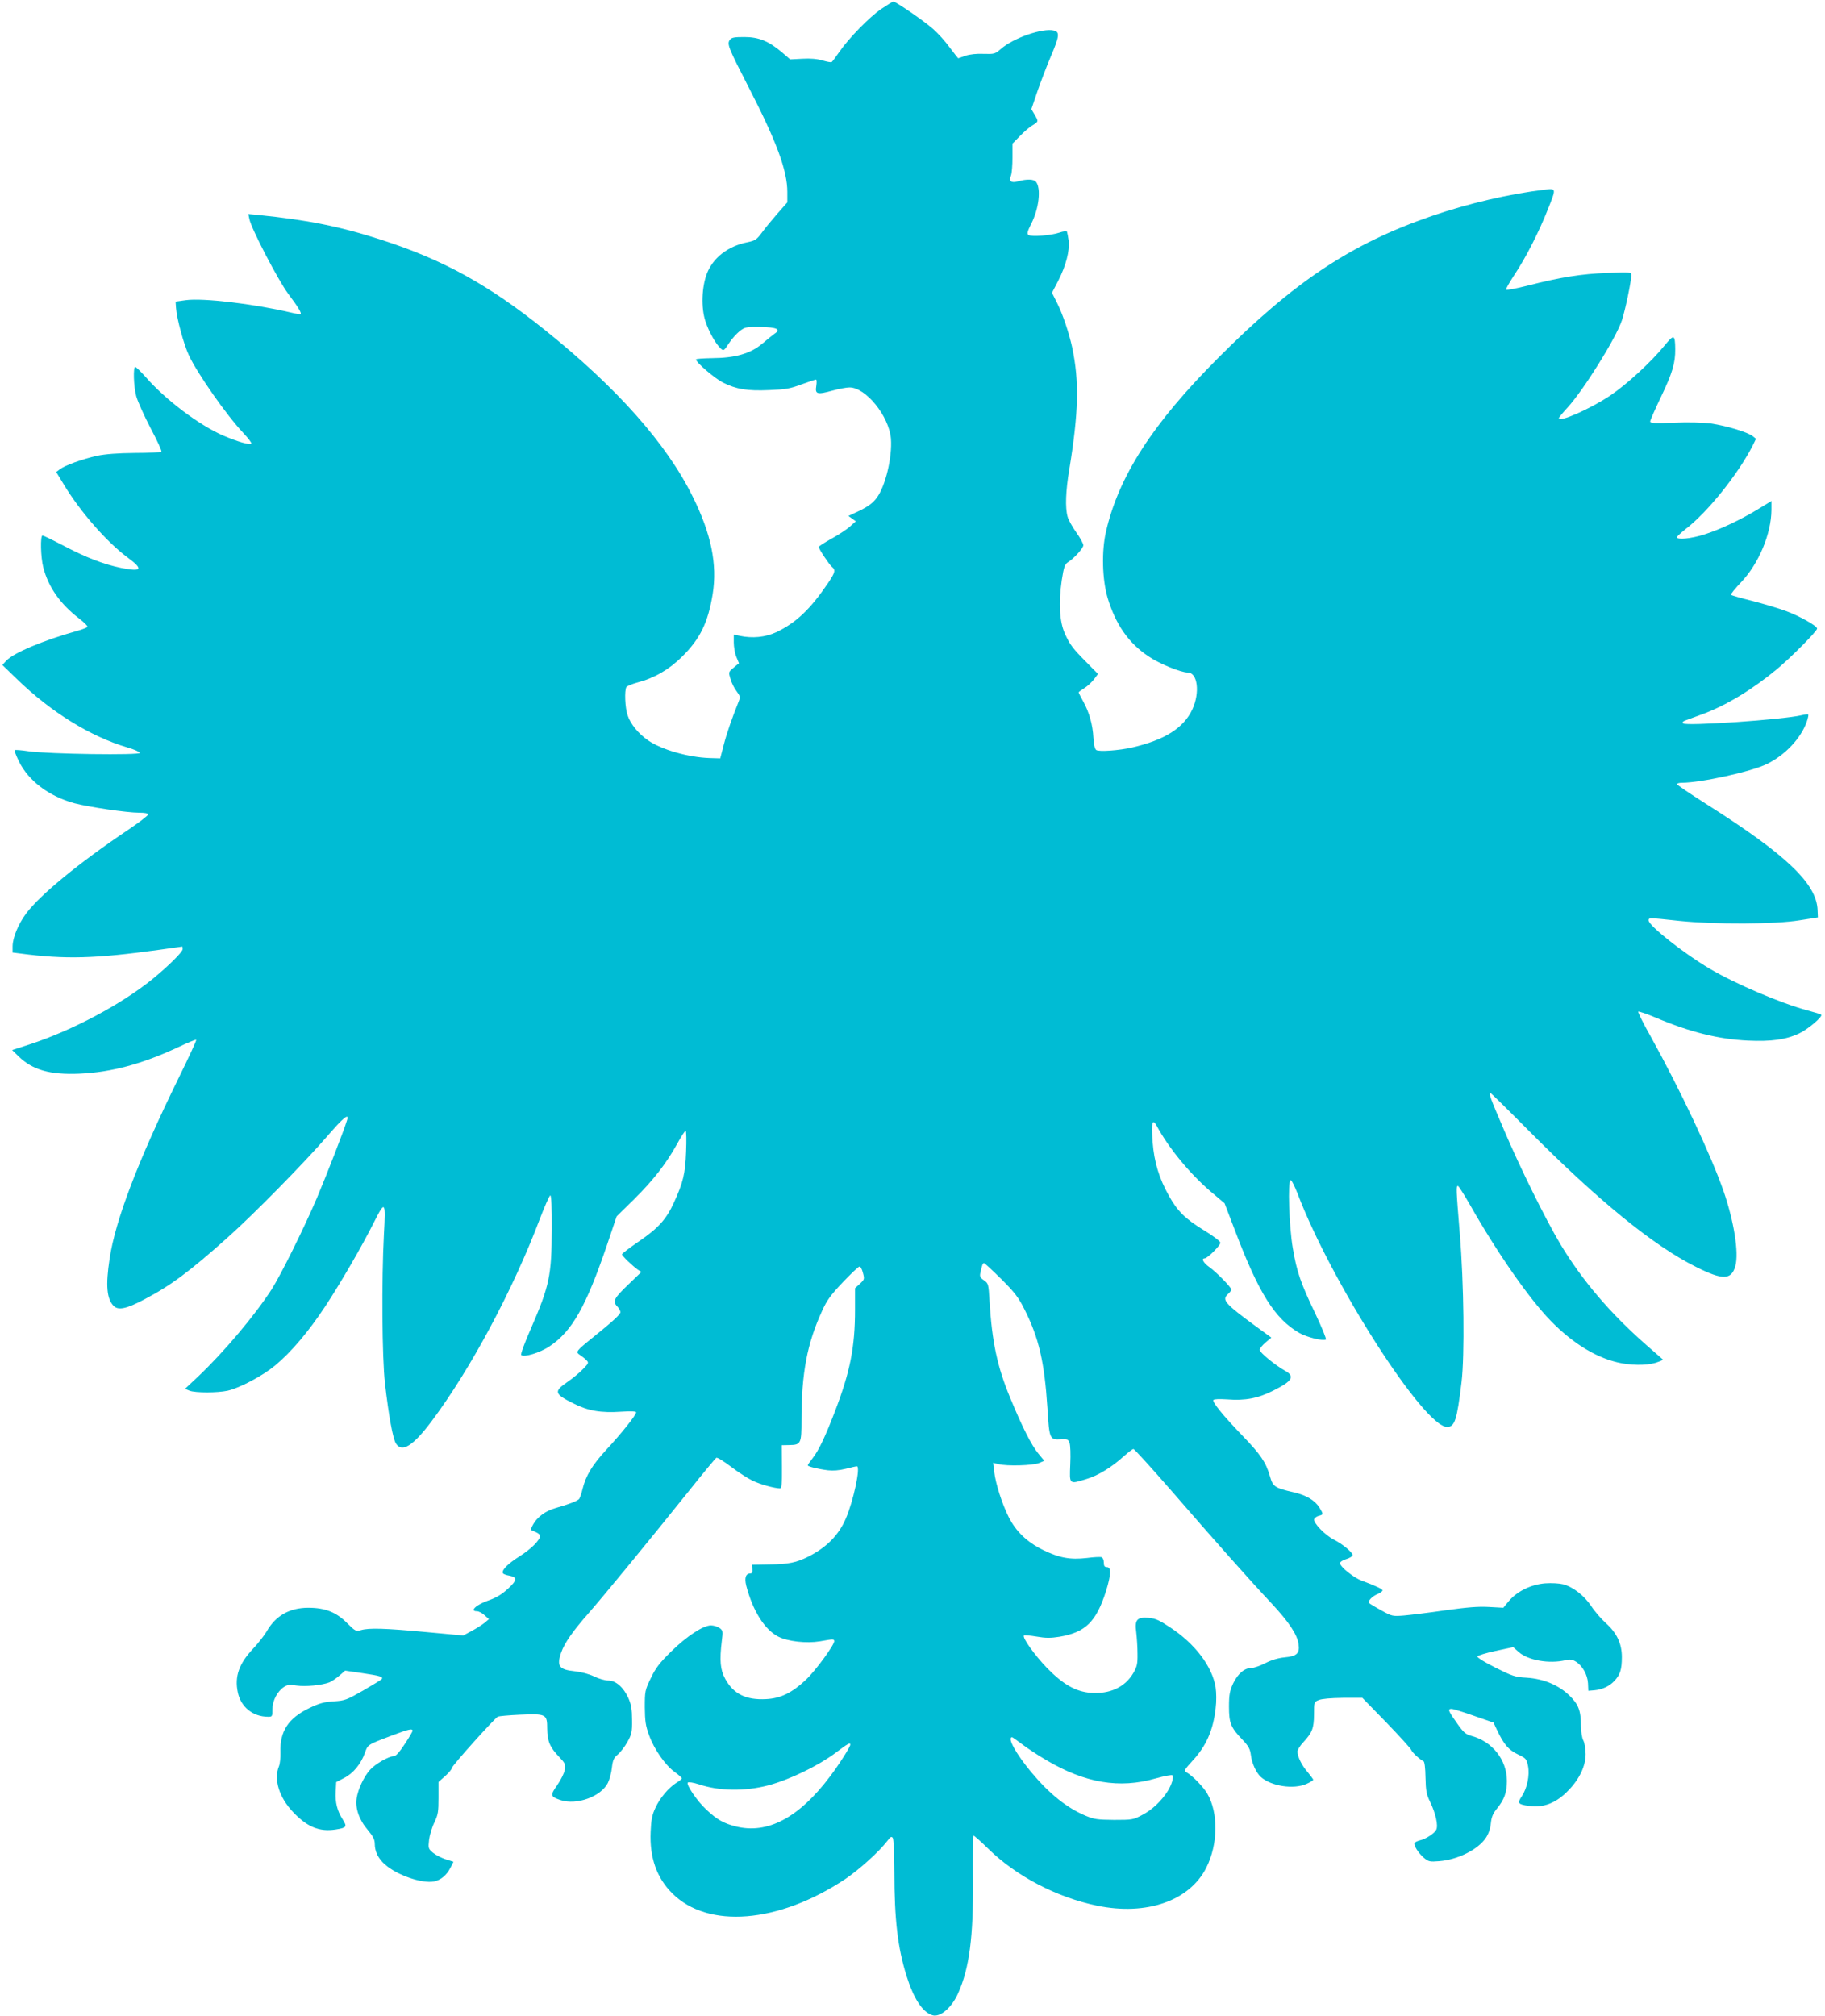 <?xml version="1.0" standalone="no"?>
<!DOCTYPE svg PUBLIC "-//W3C//DTD SVG 20010904//EN"
 "http://www.w3.org/TR/2001/REC-SVG-20010904/DTD/svg10.dtd">
<svg version="1.0" xmlns="http://www.w3.org/2000/svg"
 width="1159pt" height="1280pt" viewBox="0 0 1159 1280"
 preserveAspectRatio="xMidYMid meet">
<g transform="translate(0,1280) scale(0.1,-0.1)"
fill="#00bcd4" stroke="none">
<path d="M5598 12744 c-76 -51 -209 -188 -268 -274 -22 -32 -44 -61 -48 -64
-5 -3 -31 2 -58 10 -33 10 -75 14 -128 11 l-78 -4 -51 44 c-85 72 -148 98
-240 98 -64 0 -81 -3 -92 -18 -19 -27 -11 -47 123 -308 174 -338 242 -523 242
-658 l0 -66 -61 -69 c-33 -38 -78 -92 -99 -121 -35 -47 -44 -53 -93 -63 -124
-25 -219 -98 -258 -200 -33 -86 -37 -218 -9 -302 22 -67 66 -145 98 -174 18
-15 20 -13 51 34 18 28 49 62 69 78 33 25 42 27 130 26 105 -2 134 -15 92 -42
-13 -10 -49 -38 -79 -64 -74 -63 -172 -91 -318 -92 -57 -1 -103 -4 -103 -8 0
-19 118 -120 171 -147 86 -43 155 -54 294 -48 102 4 133 9 204 36 47 17 89 31
93 31 5 0 5 -18 2 -40 -9 -53 5 -57 100 -31 42 12 92 21 111 21 104 0 251
-183 263 -325 9 -119 -35 -303 -91 -377 -23 -31 -53 -53 -105 -79 l-74 -35 24
-17 23 -17 -37 -33 c-20 -18 -73 -53 -117 -77 -45 -25 -81 -48 -81 -53 0 -13
65 -110 83 -126 25 -20 21 -36 -25 -104 -111 -164 -202 -251 -328 -311 -69
-32 -151 -40 -232 -23 l-38 8 0 -50 c0 -28 7 -69 16 -91 l17 -41 -34 -28 c-33
-28 -33 -28 -20 -72 7 -24 24 -59 39 -78 23 -31 24 -37 13 -65 -42 -105 -76
-202 -95 -276 l-22 -85 -69 2 c-136 5 -303 53 -389 112 -61 42 -112 104 -130
159 -17 48 -21 158 -8 180 5 6 35 19 68 28 108 28 202 82 285 164 116 115 165
216 195 398 30 189 -9 382 -127 619 -165 335 -481 691 -939 1058 -359 288
-646 446 -1040 573 -259 84 -471 126 -779 157 l-64 6 7 -33 c11 -58 183 -389
246 -473 63 -84 86 -122 79 -129 -2 -3 -31 2 -64 10 -236 55 -555 93 -665 78
l-65 -9 3 -42 c4 -64 49 -230 81 -298 55 -118 241 -383 345 -493 32 -34 56
-65 52 -69 -10 -10 -89 13 -180 52 -151 66 -363 225 -489 369 -32 36 -63 66
-68 66 -14 0 -11 -120 6 -185 9 -33 50 -124 91 -203 42 -79 73 -146 69 -150
-4 -4 -79 -8 -168 -8 -111 -1 -187 -7 -241 -18 -93 -21 -202 -60 -235 -85
l-24 -18 48 -79 c105 -174 274 -367 407 -465 100 -74 89 -91 -42 -65 -112 23
-224 66 -368 142 -67 35 -127 64 -132 64 -15 0 -12 -139 5 -203 32 -125 107
-231 226 -323 33 -25 57 -49 54 -54 -3 -5 -31 -16 -63 -25 -215 -60 -406 -140
-452 -190 l-25 -27 95 -92 c215 -208 465 -363 700 -432 41 -12 76 -27 78 -34
6 -16 -582 -8 -706 10 -46 7 -86 10 -89 7 -3 -3 10 -35 27 -71 61 -124 191
-222 352 -266 91 -24 334 -60 411 -60 39 0 57 -4 57 -12 -1 -7 -58 -51 -128
-98 -310 -208 -558 -412 -646 -530 -51 -69 -85 -153 -86 -207 l0 -41 48 -6
c287 -38 476 -33 887 24 77 11 141 20 142 20 2 0 3 -7 3 -16 0 -18 -90 -107
-190 -189 -198 -161 -510 -327 -779 -415 l-114 -37 42 -41 c89 -86 199 -117
386 -109 203 9 400 62 628 169 59 28 110 49 113 46 3 -3 -47 -111 -110 -239
-259 -528 -404 -907 -440 -1151 -26 -170 -18 -256 26 -300 29 -29 82 -18 193
41 170 89 288 177 532 395 166 148 488 476 633 644 102 118 139 148 124 100
-19 -63 -124 -334 -191 -493 -83 -194 -226 -483 -287 -580 -108 -167 -302
-398 -470 -557 l-81 -76 29 -12 c38 -14 176 -14 241 0 77 17 222 94 302 160
102 85 211 213 318 375 97 147 233 381 309 533 72 143 76 138 64 -78 -15 -288
-12 -779 7 -945 23 -200 50 -351 70 -381 38 -58 108 -15 225 141 247 329 519
837 689 1288 31 81 61 148 66 147 6 0 10 -77 9 -213 -1 -298 -14 -359 -134
-636 -38 -86 -65 -160 -60 -164 16 -17 120 14 180 55 143 95 232 253 365 644
l61 181 111 109 c121 120 204 226 273 351 25 46 49 83 54 83 5 0 6 -59 3 -132
-5 -140 -19 -196 -77 -323 -48 -106 -100 -163 -220 -245 -60 -41 -110 -79
-110 -84 0 -10 66 -73 100 -97 l23 -15 -81 -78 c-93 -89 -103 -108 -73 -140
12 -12 21 -29 21 -37 0 -14 -47 -58 -180 -165 -103 -83 -106 -88 -77 -107 13
-9 32 -23 41 -33 16 -16 15 -19 -21 -56 -21 -22 -64 -58 -96 -80 -92 -63 -89
-77 35 -139 93 -47 174 -61 305 -52 60 4 93 2 93 -4 0 -17 -94 -135 -187 -235
-91 -98 -133 -167 -154 -254 -6 -27 -16 -54 -21 -61 -11 -13 -65 -34 -150 -58
-63 -17 -119 -59 -144 -107 -9 -17 -14 -31 -12 -32 2 -1 15 -7 31 -14 15 -6
27 -17 27 -23 0 -27 -57 -84 -130 -130 -76 -48 -117 -90 -106 -108 3 -5 21
-12 40 -15 53 -10 51 -29 -9 -84 -38 -35 -74 -56 -116 -71 -82 -27 -131 -71
-80 -71 11 0 33 -11 48 -25 l28 -25 -27 -23 c-15 -12 -52 -36 -82 -52 l-54
-29 -239 22 c-257 24 -360 27 -411 12 -32 -9 -36 -6 -87 44 -69 70 -140 98
-247 98 -119 0 -208 -50 -265 -151 -15 -25 -53 -74 -85 -108 -90 -95 -119
-177 -98 -277 19 -94 96 -156 193 -156 26 0 27 2 27 48 0 54 31 113 73 141 23
15 37 16 82 9 55 -8 158 2 206 20 15 6 43 25 64 43 l37 32 109 -16 c114 -17
133 -23 124 -37 -3 -5 -56 -37 -118 -73 -105 -60 -117 -65 -188 -69 -60 -4
-90 -12 -153 -42 -136 -65 -190 -149 -185 -283 1 -32 -3 -71 -9 -86 -35 -84 0
-199 90 -293 89 -94 166 -126 270 -110 69 11 74 17 45 63 -36 56 -49 109 -45
178 l3 60 50 26 c58 29 107 89 132 159 19 54 16 52 172 111 106 40 131 46 131
30 0 -5 -22 -43 -50 -85 -32 -49 -56 -76 -68 -76 -32 0 -120 -50 -153 -88 -38
-43 -75 -121 -84 -179 -10 -64 16 -138 70 -201 34 -41 45 -62 45 -88 0 -50 22
-95 66 -133 76 -67 233 -121 310 -107 43 9 80 39 104 86 l20 39 -50 16 c-28 9
-64 28 -81 42 -29 25 -30 28 -24 82 4 31 19 81 34 111 23 48 26 67 26 155 l0
101 43 38 c23 21 42 44 42 51 0 14 270 314 292 326 7 3 70 9 139 12 168 7 174
4 174 -88 1 -81 17 -119 78 -182 36 -38 39 -45 34 -80 -4 -21 -25 -64 -48 -97
-46 -65 -44 -73 20 -95 103 -34 256 21 301 108 11 22 23 66 26 98 6 49 12 62
38 84 18 15 45 51 61 80 27 48 30 63 29 139 0 66 -5 97 -23 138 -31 69 -80
112 -128 112 -20 0 -59 11 -88 25 -32 16 -81 29 -125 34 -100 10 -116 33 -86
119 22 62 74 136 176 252 100 114 382 458 638 777 88 111 166 204 171 207 6 4
48 -22 94 -57 46 -35 108 -75 138 -89 48 -23 139 -48 173 -48 10 0 13 31 12
137 l-1 137 46 1 c76 1 79 8 79 160 0 296 36 486 131 692 30 67 55 101 130
180 51 54 99 99 106 101 7 2 17 -14 23 -39 11 -40 10 -43 -19 -70 l-31 -28 0
-137 c0 -237 -31 -394 -127 -644 -64 -167 -104 -250 -144 -301 -16 -20 -29
-39 -29 -43 0 -7 63 -23 127 -31 34 -4 72 -1 113 9 34 9 66 16 72 16 25 0 -23
-224 -71 -333 -45 -104 -122 -182 -237 -240 -75 -38 -127 -49 -248 -50 l-111
-2 3 -27 c2 -19 -2 -28 -11 -28 -31 0 -40 -27 -28 -77 41 -159 116 -279 203
-324 61 -31 179 -44 265 -30 86 15 87 15 91 3 6 -19 -119 -191 -182 -249 -86
-81 -160 -117 -251 -121 -127 -7 -207 33 -259 128 -32 58 -37 118 -22 241 8
63 7 67 -15 83 -13 9 -37 16 -54 16 -49 0 -153 -68 -252 -165 -75 -74 -99
-105 -130 -170 -37 -77 -38 -84 -38 -185 1 -87 5 -117 27 -177 32 -89 103
-191 163 -234 25 -18 45 -36 45 -40 0 -4 -15 -17 -34 -28 -50 -32 -105 -96
-134 -160 -21 -45 -27 -76 -30 -152 -7 -163 38 -291 137 -390 227 -227 674
-191 1097 89 89 60 216 174 268 242 22 29 28 32 36 20 5 -8 10 -102 10 -215 0
-304 21 -480 77 -660 46 -146 101 -230 164 -250 49 -16 124 48 165 142 70 157
96 355 93 715 -1 153 0 280 3 283 2 3 45 -35 94 -83 177 -174 435 -309 693
-362 313 -64 586 31 692 242 75 148 77 349 6 470 -25 43 -95 115 -132 135 -17
10 -14 16 38 73 87 94 131 193 147 332 6 47 5 100 0 135 -22 133 -129 275
-288 380 -69 46 -94 57 -136 61 -76 6 -91 -12 -80 -92 4 -34 8 -95 8 -136 1
-65 -3 -81 -27 -123 -53 -90 -149 -134 -271 -125 -95 8 -174 53 -276 157 -79
82 -160 195 -147 207 3 3 39 0 80 -7 58 -10 90 -10 146 -1 165 28 233 95 295
290 32 103 34 152 6 152 -15 0 -20 7 -20 29 0 16 -6 31 -14 34 -7 3 -49 1 -94
-5 -105 -12 -174 0 -280 52 -101 50 -170 117 -216 208 -42 83 -84 214 -92 289
l-7 55 34 -8 c54 -14 219 -9 258 7 l33 14 -37 45 c-44 53 -102 167 -178 351
-84 201 -117 358 -133 622 -6 104 -7 108 -35 128 -24 16 -28 25 -23 47 11 51
15 62 23 62 5 0 54 -46 111 -102 85 -85 109 -117 146 -191 92 -182 127 -335
146 -627 12 -198 14 -203 87 -198 39 2 45 -1 53 -22 6 -14 8 -76 5 -137 -5
-131 -9 -128 105 -93 73 22 159 75 234 143 29 26 57 47 62 47 6 0 115 -120
243 -267 274 -316 497 -567 635 -714 111 -119 163 -198 171 -259 8 -58 -12
-76 -89 -83 -40 -4 -82 -16 -121 -36 -33 -17 -73 -31 -89 -31 -45 0 -87 -37
-117 -99 -21 -47 -26 -70 -26 -146 0 -105 11 -133 85 -210 39 -41 49 -59 54
-98 6 -52 34 -113 63 -139 65 -59 209 -81 291 -44 23 10 42 22 42 26 0 3 -16
25 -35 48 -38 43 -65 99 -65 131 0 11 16 37 36 58 58 63 68 89 69 177 0 79 0
80 30 92 19 8 76 13 154 14 l123 0 152 -156 c83 -86 154 -164 158 -174 6 -17
59 -65 78 -72 7 -2 12 -42 13 -103 2 -86 6 -108 29 -155 36 -74 53 -152 39
-178 -13 -24 -65 -58 -104 -67 -15 -4 -30 -11 -33 -16 -8 -14 23 -64 58 -94
30 -25 37 -27 98 -22 117 9 248 74 297 149 16 24 28 58 31 91 4 40 13 62 38
93 47 57 64 104 64 176 0 135 -93 252 -227 287 -35 10 -49 22 -87 76 -58 81
-64 95 -38 95 11 0 75 -20 143 -44 l124 -43 23 -49 c43 -90 73 -125 132 -153
52 -25 55 -29 64 -73 12 -60 -6 -143 -40 -194 -29 -43 -24 -50 44 -60 94 -14
176 18 253 99 71 73 109 155 109 231 -1 34 -7 72 -15 86 -8 14 -14 53 -15 90
0 100 -15 138 -73 195 -70 67 -164 106 -272 113 -73 4 -90 10 -198 64 -68 34
-117 64 -114 71 2 6 54 22 115 35 l112 24 35 -31 c60 -53 193 -76 297 -52 29
7 43 5 66 -9 42 -26 74 -83 77 -138 l2 -47 37 3 c52 5 96 25 128 59 37 39 48
73 48 152 0 86 -32 153 -102 216 -28 25 -70 73 -92 107 -45 67 -115 122 -179
139 -24 6 -73 9 -114 6 -89 -7 -178 -50 -231 -113 l-35 -42 -91 5 c-68 4 -138
-2 -276 -21 -102 -15 -219 -29 -262 -33 -74 -6 -78 -5 -145 32 -37 20 -72 41
-77 46 -13 11 17 44 55 59 16 7 29 17 29 22 0 9 -45 30 -132 62 -50 18 -138
89 -138 111 0 8 18 20 40 26 22 7 40 18 40 25 0 18 -63 70 -118 98 -58 29
-134 109 -126 131 4 8 17 18 30 21 29 7 29 10 4 51 -28 46 -84 80 -164 98
-121 28 -132 35 -151 102 -25 88 -59 138 -175 258 -124 129 -192 213 -184 226
3 6 39 7 87 4 114 -9 196 6 294 56 122 61 139 90 72 127 -59 33 -159 114 -159
131 0 9 17 30 37 47 l37 31 -100 73 c-200 147 -216 167 -174 205 11 10 20 22
20 27 0 14 -97 113 -140 143 -37 26 -53 55 -30 55 18 0 100 82 100 99 0 10
-42 42 -106 81 -116 71 -167 121 -220 217 -63 112 -94 214 -104 342 -9 126 -2
154 27 101 76 -140 206 -298 339 -413 l91 -77 68 -178 c150 -394 251 -555 406
-645 46 -27 151 -53 169 -42 5 3 -25 76 -66 163 -93 193 -119 268 -144 419
-23 134 -33 423 -14 430 6 2 25 -36 44 -84 214 -564 803 -1483 950 -1483 49 0
63 44 92 285 20 167 15 626 -11 939 -24 293 -24 306 -12 306 5 0 40 -56 79
-124 174 -306 376 -595 510 -732 146 -150 303 -243 452 -270 89 -16 182 -12
234 10 l29 12 -104 91 c-231 202 -410 412 -549 643 -91 152 -255 482 -359 727
-88 205 -98 233 -85 233 3 0 112 -107 242 -238 440 -443 792 -731 1063 -866
169 -85 225 -84 250 6 23 85 -9 285 -76 478 -80 229 -274 640 -459 974 -49 86
-85 160 -82 163 3 3 54 -14 113 -39 215 -91 396 -136 583 -145 148 -7 243 6
327 46 57 27 150 107 139 118 -3 4 -43 16 -88 28 -166 44 -459 169 -621 265
-164 97 -387 273 -387 306 0 18 1 18 195 -3 225 -23 609 -22 765 4 l115 18 -2
46 c-5 168 -199 353 -710 676 -101 64 -183 120 -183 124 0 5 14 9 31 9 121 0
444 71 542 120 114 56 214 162 251 267 8 23 12 43 10 46 -3 3 -22 1 -42 -4
-124 -29 -735 -70 -753 -52 -7 7 0 14 18 20 15 6 62 23 103 38 152 55 322 159
478 289 93 78 252 239 252 255 0 17 -112 80 -199 112 -47 17 -143 46 -214 64
-70 17 -130 35 -134 38 -3 4 26 40 65 81 112 118 191 308 192 458 l0 57 -82
-50 c-113 -69 -246 -132 -346 -163 -81 -26 -172 -35 -172 -17 0 5 24 27 54 51
140 107 333 348 426 529 l22 45 -20 16 c-32 26 -169 67 -267 81 -58 7 -143 9
-237 5 -121 -5 -148 -3 -148 8 0 7 31 78 69 157 72 150 91 215 90 302 -1 94
-8 96 -67 24 -85 -105 -243 -250 -348 -320 -128 -85 -324 -171 -324 -142 0 4
25 35 56 68 104 115 306 439 344 552 21 63 60 249 60 287 0 20 -3 21 -152 15
-165 -6 -297 -27 -508 -81 -72 -18 -133 -30 -135 -25 -3 4 22 47 54 96 70 105
153 267 210 411 55 137 55 136 -16 128 -229 -27 -489 -88 -722 -168 -511 -176
-872 -416 -1356 -902 -415 -416 -630 -749 -711 -1101 -29 -125 -24 -304 10
-420 51 -170 134 -289 261 -373 67 -46 205 -102 248 -102 63 0 79 -128 29
-235 -56 -118 -175 -193 -382 -241 -82 -19 -211 -28 -228 -16 -9 6 -15 35 -18
77 -4 84 -27 164 -65 232 -16 29 -29 55 -29 57 0 2 16 14 35 26 20 12 47 37
62 56 l26 35 -71 72 c-90 91 -107 113 -139 184 -34 74 -41 195 -20 338 13 85
19 102 39 115 39 24 98 90 98 108 0 10 -20 47 -45 82 -25 35 -50 80 -55 100
-16 56 -12 165 11 300 59 363 64 558 18 775 -19 88 -59 208 -94 278 l-34 68
40 77 c49 96 73 190 66 254 -4 27 -9 52 -11 57 -3 5 -25 2 -48 -6 -52 -18
-178 -28 -196 -15 -11 7 -8 21 16 69 51 99 65 228 31 269 -14 17 -59 18 -113
3 -45 -13 -60 0 -45 38 5 14 9 64 9 113 l0 88 48 49 c26 27 62 58 80 68 38 23
38 24 12 68 l-20 34 39 115 c22 63 60 162 85 221 54 126 57 154 20 163 -71 18
-259 -47 -338 -117 -37 -32 -41 -33 -110 -31 -45 2 -87 -3 -115 -12 -24 -9
-45 -16 -46 -16 -1 0 -25 31 -54 69 -28 39 -75 91 -104 116 -56 50 -238 175
-253 175 -5 0 -39 -21 -76 -46z m895 -11020 c33 -25 101 -70 151 -99 246 -146
465 -183 694 -117 58 16 105 25 108 20 9 -14 -5 -58 -29 -98 -39 -63 -100
-121 -162 -153 -58 -31 -64 -32 -180 -32 -107 1 -127 4 -182 27 -119 50 -229
139 -343 275 -99 119 -156 223 -122 223 2 0 32 -21 65 -46z m-1093 -1 c0 -14
-71 -126 -128 -201 -198 -264 -399 -370 -601 -318 -75 19 -118 43 -185 106
-58 53 -130 160 -118 172 5 5 35 0 70 -11 128 -43 290 -46 440 -7 136 36 316
123 430 208 75 57 92 66 92 51z"/>
</g>
</svg>
